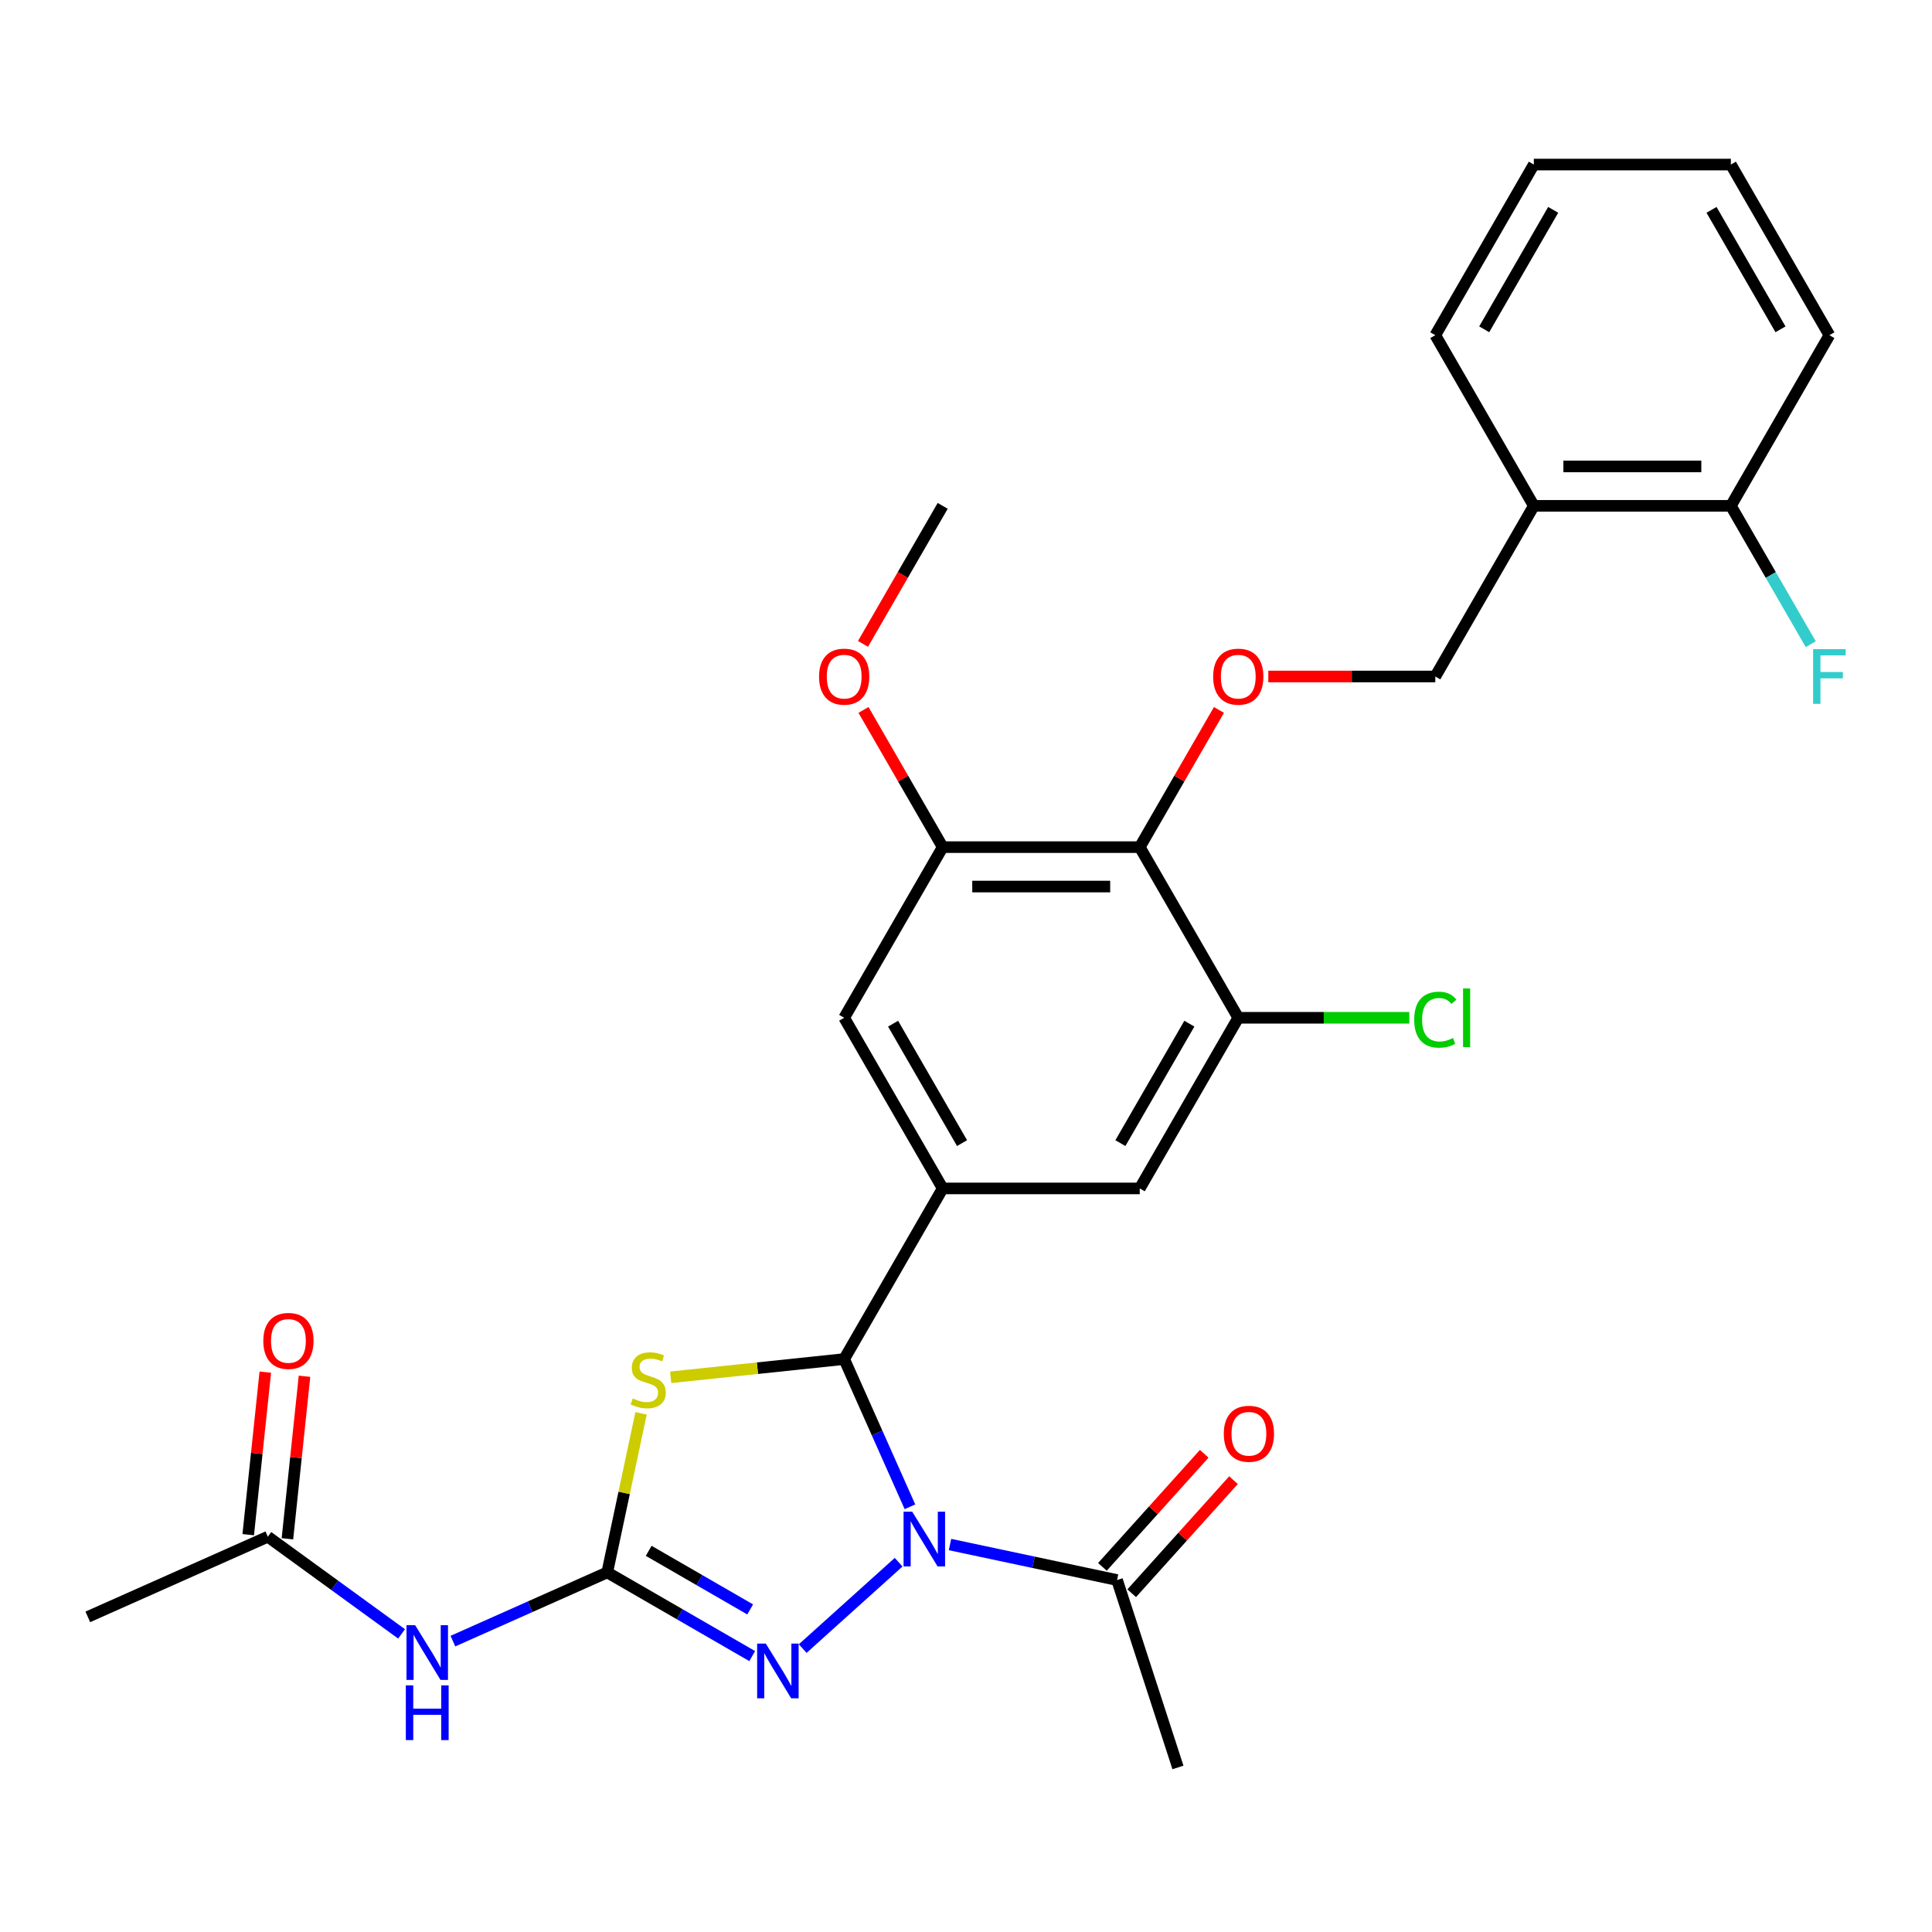 <?xml version='1.0' encoding='iso-8859-1'?>
<svg version='1.1' baseProfile='full'
              xmlns='http://www.w3.org/2000/svg'
                      xmlns:rdkit='http://www.rdkit.org/xml'
                      xmlns:xlink='http://www.w3.org/1999/xlink'
                  xml:space='preserve'
width='1000px' height='1000px' viewBox='0 0 1000 1000'>
<!-- END OF HEADER -->
<rect style='opacity:1.0;fill:#FFFFFF;stroke:none' width='1000' height='1000' x='0' y='0'> </rect>
<path class='bond-1' d='M 470.988,779.914 L 453.966,741.683' style='fill:none;fill-rule:evenodd;stroke:#0000FF;stroke-width:6px;stroke-linecap:butt;stroke-linejoin:miter;stroke-opacity:1' />
<path class='bond-1' d='M 453.966,741.683 L 436.945,703.452' style='fill:none;fill-rule:evenodd;stroke:#000000;stroke-width:6px;stroke-linecap:butt;stroke-linejoin:miter;stroke-opacity:1' />
<path class='bond-3' d='M 465.138,808.59 L 415.477,853.304' style='fill:none;fill-rule:evenodd;stroke:#0000FF;stroke-width:6px;stroke-linecap:butt;stroke-linejoin:miter;stroke-opacity:1' />
<path class='bond-7' d='M 491.717,799.448 L 534.953,808.638' style='fill:none;fill-rule:evenodd;stroke:#0000FF;stroke-width:6px;stroke-linecap:butt;stroke-linejoin:miter;stroke-opacity:1' />
<path class='bond-7' d='M 534.953,808.638 L 578.188,817.828' style='fill:none;fill-rule:evenodd;stroke:#000000;stroke-width:6px;stroke-linecap:butt;stroke-linejoin:miter;stroke-opacity:1' />
<path class='bond-0' d='M 314.309,813.873 L 351.827,835.534' style='fill:none;fill-rule:evenodd;stroke:#000000;stroke-width:6px;stroke-linecap:butt;stroke-linejoin:miter;stroke-opacity:1' />
<path class='bond-0' d='M 351.827,835.534 L 389.345,857.195' style='fill:none;fill-rule:evenodd;stroke:#0000FF;stroke-width:6px;stroke-linecap:butt;stroke-linejoin:miter;stroke-opacity:1' />
<path class='bond-0' d='M 335.764,802.706 L 362.026,817.869' style='fill:none;fill-rule:evenodd;stroke:#000000;stroke-width:6px;stroke-linecap:butt;stroke-linejoin:miter;stroke-opacity:1' />
<path class='bond-0' d='M 362.026,817.869 L 388.289,833.031' style='fill:none;fill-rule:evenodd;stroke:#0000FF;stroke-width:6px;stroke-linecap:butt;stroke-linejoin:miter;stroke-opacity:1' />
<path class='bond-5' d='M 314.309,813.873 L 274.368,831.656' style='fill:none;fill-rule:evenodd;stroke:#000000;stroke-width:6px;stroke-linecap:butt;stroke-linejoin:miter;stroke-opacity:1' />
<path class='bond-5' d='M 274.368,831.656 L 234.427,849.439' style='fill:none;fill-rule:evenodd;stroke:#0000FF;stroke-width:6px;stroke-linecap:butt;stroke-linejoin:miter;stroke-opacity:1' />
<path class='bond-29' d='M 314.309,813.873 L 323.059,772.708' style='fill:none;fill-rule:evenodd;stroke:#000000;stroke-width:6px;stroke-linecap:butt;stroke-linejoin:miter;stroke-opacity:1' />
<path class='bond-29' d='M 323.059,772.708 L 331.809,731.542' style='fill:none;fill-rule:evenodd;stroke:#CCCC00;stroke-width:6px;stroke-linecap:butt;stroke-linejoin:miter;stroke-opacity:1' />
<path class='bond-2' d='M 436.945,703.452 L 392.044,708.171' style='fill:none;fill-rule:evenodd;stroke:#000000;stroke-width:6px;stroke-linecap:butt;stroke-linejoin:miter;stroke-opacity:1' />
<path class='bond-2' d='M 392.044,708.171 L 347.144,712.89' style='fill:none;fill-rule:evenodd;stroke:#CCCC00;stroke-width:6px;stroke-linecap:butt;stroke-linejoin:miter;stroke-opacity:1' />
<path class='bond-4' d='M 436.945,703.452 L 487.939,615.126' style='fill:none;fill-rule:evenodd;stroke:#000000;stroke-width:6px;stroke-linecap:butt;stroke-linejoin:miter;stroke-opacity:1' />
<path class='bond-11' d='M 487.939,615.126 L 589.929,615.126' style='fill:none;fill-rule:evenodd;stroke:#000000;stroke-width:6px;stroke-linecap:butt;stroke-linejoin:miter;stroke-opacity:1' />
<path class='bond-12' d='M 487.939,615.126 L 436.945,526.801' style='fill:none;fill-rule:evenodd;stroke:#000000;stroke-width:6px;stroke-linecap:butt;stroke-linejoin:miter;stroke-opacity:1' />
<path class='bond-12' d='M 497.955,591.678 L 462.259,529.851' style='fill:none;fill-rule:evenodd;stroke:#000000;stroke-width:6px;stroke-linecap:butt;stroke-linejoin:miter;stroke-opacity:1' />
<path class='bond-13' d='M 207.848,845.7 L 173.237,820.554' style='fill:none;fill-rule:evenodd;stroke:#0000FF;stroke-width:6px;stroke-linecap:butt;stroke-linejoin:miter;stroke-opacity:1' />
<path class='bond-13' d='M 173.237,820.554 L 138.626,795.408' style='fill:none;fill-rule:evenodd;stroke:#000000;stroke-width:6px;stroke-linecap:butt;stroke-linejoin:miter;stroke-opacity:1' />
<path class='bond-6' d='M 589.929,438.476 L 487.939,438.476' style='fill:none;fill-rule:evenodd;stroke:#000000;stroke-width:6px;stroke-linecap:butt;stroke-linejoin:miter;stroke-opacity:1' />
<path class='bond-6' d='M 574.63,458.873 L 503.238,458.873' style='fill:none;fill-rule:evenodd;stroke:#000000;stroke-width:6px;stroke-linecap:butt;stroke-linejoin:miter;stroke-opacity:1' />
<path class='bond-10' d='M 589.929,438.476 L 610.429,402.968' style='fill:none;fill-rule:evenodd;stroke:#000000;stroke-width:6px;stroke-linecap:butt;stroke-linejoin:miter;stroke-opacity:1' />
<path class='bond-10' d='M 610.429,402.968 L 630.93,367.46' style='fill:none;fill-rule:evenodd;stroke:#FF0000;stroke-width:6px;stroke-linecap:butt;stroke-linejoin:miter;stroke-opacity:1' />
<path class='bond-30' d='M 589.929,438.476 L 640.923,526.801' style='fill:none;fill-rule:evenodd;stroke:#000000;stroke-width:6px;stroke-linecap:butt;stroke-linejoin:miter;stroke-opacity:1' />
<path class='bond-16' d='M 585.768,824.653 L 612.115,795.391' style='fill:none;fill-rule:evenodd;stroke:#000000;stroke-width:6px;stroke-linecap:butt;stroke-linejoin:miter;stroke-opacity:1' />
<path class='bond-16' d='M 612.115,795.391 L 638.462,766.13' style='fill:none;fill-rule:evenodd;stroke:#FF0000;stroke-width:6px;stroke-linecap:butt;stroke-linejoin:miter;stroke-opacity:1' />
<path class='bond-16' d='M 570.609,811.004 L 596.956,781.742' style='fill:none;fill-rule:evenodd;stroke:#000000;stroke-width:6px;stroke-linecap:butt;stroke-linejoin:miter;stroke-opacity:1' />
<path class='bond-16' d='M 596.956,781.742 L 623.303,752.481' style='fill:none;fill-rule:evenodd;stroke:#FF0000;stroke-width:6px;stroke-linecap:butt;stroke-linejoin:miter;stroke-opacity:1' />
<path class='bond-22' d='M 578.188,817.828 L 609.705,914.826' style='fill:none;fill-rule:evenodd;stroke:#000000;stroke-width:6px;stroke-linecap:butt;stroke-linejoin:miter;stroke-opacity:1' />
<path class='bond-8' d='M 640.923,526.801 L 589.929,615.126' style='fill:none;fill-rule:evenodd;stroke:#000000;stroke-width:6px;stroke-linecap:butt;stroke-linejoin:miter;stroke-opacity:1' />
<path class='bond-8' d='M 615.609,529.851 L 579.913,591.678' style='fill:none;fill-rule:evenodd;stroke:#000000;stroke-width:6px;stroke-linecap:butt;stroke-linejoin:miter;stroke-opacity:1' />
<path class='bond-19' d='M 640.923,526.801 L 685.183,526.801' style='fill:none;fill-rule:evenodd;stroke:#000000;stroke-width:6px;stroke-linecap:butt;stroke-linejoin:miter;stroke-opacity:1' />
<path class='bond-19' d='M 685.183,526.801 L 729.443,526.801' style='fill:none;fill-rule:evenodd;stroke:#00CC00;stroke-width:6px;stroke-linecap:butt;stroke-linejoin:miter;stroke-opacity:1' />
<path class='bond-9' d='M 487.939,438.476 L 436.945,526.801' style='fill:none;fill-rule:evenodd;stroke:#000000;stroke-width:6px;stroke-linecap:butt;stroke-linejoin:miter;stroke-opacity:1' />
<path class='bond-20' d='M 487.939,438.476 L 467.439,402.968' style='fill:none;fill-rule:evenodd;stroke:#000000;stroke-width:6px;stroke-linecap:butt;stroke-linejoin:miter;stroke-opacity:1' />
<path class='bond-20' d='M 467.439,402.968 L 446.939,367.46' style='fill:none;fill-rule:evenodd;stroke:#FF0000;stroke-width:6px;stroke-linecap:butt;stroke-linejoin:miter;stroke-opacity:1' />
<path class='bond-15' d='M 656.473,350.15 L 699.693,350.15' style='fill:none;fill-rule:evenodd;stroke:#FF0000;stroke-width:6px;stroke-linecap:butt;stroke-linejoin:miter;stroke-opacity:1' />
<path class='bond-15' d='M 699.693,350.15 L 742.913,350.15' style='fill:none;fill-rule:evenodd;stroke:#000000;stroke-width:6px;stroke-linecap:butt;stroke-linejoin:miter;stroke-opacity:1' />
<path class='bond-18' d='M 148.769,796.474 L 153.19,754.414' style='fill:none;fill-rule:evenodd;stroke:#000000;stroke-width:6px;stroke-linecap:butt;stroke-linejoin:miter;stroke-opacity:1' />
<path class='bond-18' d='M 153.19,754.414 L 157.611,712.353' style='fill:none;fill-rule:evenodd;stroke:#FF0000;stroke-width:6px;stroke-linecap:butt;stroke-linejoin:miter;stroke-opacity:1' />
<path class='bond-18' d='M 128.483,794.342 L 132.904,752.281' style='fill:none;fill-rule:evenodd;stroke:#000000;stroke-width:6px;stroke-linecap:butt;stroke-linejoin:miter;stroke-opacity:1' />
<path class='bond-18' d='M 132.904,752.281 L 137.325,710.221' style='fill:none;fill-rule:evenodd;stroke:#FF0000;stroke-width:6px;stroke-linecap:butt;stroke-linejoin:miter;stroke-opacity:1' />
<path class='bond-23' d='M 138.626,795.408 L 45.455,836.891' style='fill:none;fill-rule:evenodd;stroke:#000000;stroke-width:6px;stroke-linecap:butt;stroke-linejoin:miter;stroke-opacity:1' />
<path class='bond-14' d='M 793.907,261.825 L 742.913,350.15' style='fill:none;fill-rule:evenodd;stroke:#000000;stroke-width:6px;stroke-linecap:butt;stroke-linejoin:miter;stroke-opacity:1' />
<path class='bond-17' d='M 793.907,261.825 L 895.897,261.825' style='fill:none;fill-rule:evenodd;stroke:#000000;stroke-width:6px;stroke-linecap:butt;stroke-linejoin:miter;stroke-opacity:1' />
<path class='bond-17' d='M 809.206,241.427 L 880.598,241.427' style='fill:none;fill-rule:evenodd;stroke:#000000;stroke-width:6px;stroke-linecap:butt;stroke-linejoin:miter;stroke-opacity:1' />
<path class='bond-24' d='M 793.907,261.825 L 742.913,173.499' style='fill:none;fill-rule:evenodd;stroke:#000000;stroke-width:6px;stroke-linecap:butt;stroke-linejoin:miter;stroke-opacity:1' />
<path class='bond-21' d='M 895.897,261.825 L 916.57,297.633' style='fill:none;fill-rule:evenodd;stroke:#000000;stroke-width:6px;stroke-linecap:butt;stroke-linejoin:miter;stroke-opacity:1' />
<path class='bond-21' d='M 916.57,297.633 L 937.244,333.44' style='fill:none;fill-rule:evenodd;stroke:#33CCCC;stroke-width:6px;stroke-linecap:butt;stroke-linejoin:miter;stroke-opacity:1' />
<path class='bond-25' d='M 895.897,261.825 L 946.891,173.499' style='fill:none;fill-rule:evenodd;stroke:#000000;stroke-width:6px;stroke-linecap:butt;stroke-linejoin:miter;stroke-opacity:1' />
<path class='bond-26' d='M 446.685,333.28 L 467.312,297.553' style='fill:none;fill-rule:evenodd;stroke:#FF0000;stroke-width:6px;stroke-linecap:butt;stroke-linejoin:miter;stroke-opacity:1' />
<path class='bond-26' d='M 467.312,297.553 L 487.939,261.825' style='fill:none;fill-rule:evenodd;stroke:#000000;stroke-width:6px;stroke-linecap:butt;stroke-linejoin:miter;stroke-opacity:1' />
<path class='bond-27' d='M 742.913,173.499 L 793.907,85.174' style='fill:none;fill-rule:evenodd;stroke:#000000;stroke-width:6px;stroke-linecap:butt;stroke-linejoin:miter;stroke-opacity:1' />
<path class='bond-27' d='M 768.227,170.45 L 803.923,108.622' style='fill:none;fill-rule:evenodd;stroke:#000000;stroke-width:6px;stroke-linecap:butt;stroke-linejoin:miter;stroke-opacity:1' />
<path class='bond-31' d='M 946.891,173.499 L 895.897,85.174' style='fill:none;fill-rule:evenodd;stroke:#000000;stroke-width:6px;stroke-linecap:butt;stroke-linejoin:miter;stroke-opacity:1' />
<path class='bond-31' d='M 921.577,170.45 L 885.881,108.622' style='fill:none;fill-rule:evenodd;stroke:#000000;stroke-width:6px;stroke-linecap:butt;stroke-linejoin:miter;stroke-opacity:1' />
<path class='bond-28' d='M 793.907,85.174 L 895.897,85.174' style='fill:none;fill-rule:evenodd;stroke:#000000;stroke-width:6px;stroke-linecap:butt;stroke-linejoin:miter;stroke-opacity:1' />
<path  class='atom-0' d='M 472.168 782.463
L 481.448 797.463
Q 482.368 798.943, 483.848 801.623
Q 485.328 804.303, 485.408 804.463
L 485.408 782.463
L 489.168 782.463
L 489.168 810.783
L 485.288 810.783
L 475.328 794.383
Q 474.168 792.463, 472.928 790.263
Q 471.728 788.063, 471.368 787.383
L 471.368 810.783
L 467.688 810.783
L 467.688 782.463
L 472.168 782.463
' fill='#0000FF'/>
<path  class='atom-3' d='M 327.514 723.832
Q 327.834 723.952, 329.154 724.512
Q 330.474 725.072, 331.914 725.432
Q 333.394 725.752, 334.834 725.752
Q 337.514 725.752, 339.074 724.472
Q 340.634 723.152, 340.634 720.872
Q 340.634 719.312, 339.834 718.352
Q 339.074 717.392, 337.874 716.872
Q 336.674 716.352, 334.674 715.752
Q 332.154 714.992, 330.634 714.272
Q 329.154 713.552, 328.074 712.032
Q 327.034 710.512, 327.034 707.952
Q 327.034 704.392, 329.434 702.192
Q 331.874 699.992, 336.674 699.992
Q 339.954 699.992, 343.674 701.552
L 342.754 704.632
Q 339.354 703.232, 336.794 703.232
Q 334.034 703.232, 332.514 704.392
Q 330.994 705.512, 331.034 707.472
Q 331.034 708.992, 331.794 709.912
Q 332.594 710.832, 333.714 711.352
Q 334.874 711.872, 336.794 712.472
Q 339.354 713.272, 340.874 714.072
Q 342.394 714.872, 343.474 716.512
Q 344.594 718.112, 344.594 720.872
Q 344.594 724.792, 341.954 726.912
Q 339.354 728.992, 334.994 728.992
Q 332.474 728.992, 330.554 728.432
Q 328.674 727.912, 326.434 726.992
L 327.514 723.832
' fill='#CCCC00'/>
<path  class='atom-4' d='M 396.375 850.708
L 405.655 865.708
Q 406.575 867.188, 408.055 869.868
Q 409.535 872.548, 409.615 872.708
L 409.615 850.708
L 413.375 850.708
L 413.375 879.028
L 409.495 879.028
L 399.535 862.628
Q 398.375 860.708, 397.135 858.508
Q 395.935 856.308, 395.575 855.628
L 395.575 879.028
L 391.895 879.028
L 391.895 850.708
L 396.375 850.708
' fill='#0000FF'/>
<path  class='atom-6' d='M 214.878 841.196
L 224.158 856.196
Q 225.078 857.676, 226.558 860.356
Q 228.038 863.036, 228.118 863.196
L 228.118 841.196
L 231.878 841.196
L 231.878 869.516
L 227.998 869.516
L 218.038 853.116
Q 216.878 851.196, 215.638 848.996
Q 214.438 846.796, 214.078 846.116
L 214.078 869.516
L 210.398 869.516
L 210.398 841.196
L 214.878 841.196
' fill='#0000FF'/>
<path  class='atom-6' d='M 210.058 872.348
L 213.898 872.348
L 213.898 884.388
L 228.378 884.388
L 228.378 872.348
L 232.218 872.348
L 232.218 900.668
L 228.378 900.668
L 228.378 887.588
L 213.898 887.588
L 213.898 900.668
L 210.058 900.668
L 210.058 872.348
' fill='#0000FF'/>
<path  class='atom-11' d='M 627.923 350.23
Q 627.923 343.43, 631.283 339.63
Q 634.643 335.83, 640.923 335.83
Q 647.203 335.83, 650.563 339.63
Q 653.923 343.43, 653.923 350.23
Q 653.923 357.11, 650.523 361.03
Q 647.123 364.91, 640.923 364.91
Q 634.683 364.91, 631.283 361.03
Q 627.923 357.15, 627.923 350.23
M 640.923 361.71
Q 645.243 361.71, 647.563 358.83
Q 649.923 355.91, 649.923 350.23
Q 649.923 344.67, 647.563 341.87
Q 645.243 339.03, 640.923 339.03
Q 636.603 339.03, 634.243 341.83
Q 631.923 344.63, 631.923 350.23
Q 631.923 355.95, 634.243 358.83
Q 636.603 361.71, 640.923 361.71
' fill='#FF0000'/>
<path  class='atom-17' d='M 633.432 742.115
Q 633.432 735.315, 636.792 731.515
Q 640.152 727.715, 646.432 727.715
Q 652.712 727.715, 656.072 731.515
Q 659.432 735.315, 659.432 742.115
Q 659.432 748.995, 656.032 752.915
Q 652.632 756.795, 646.432 756.795
Q 640.192 756.795, 636.792 752.915
Q 633.432 749.035, 633.432 742.115
M 646.432 753.595
Q 650.752 753.595, 653.072 750.715
Q 655.432 747.795, 655.432 742.115
Q 655.432 736.555, 653.072 733.755
Q 650.752 730.915, 646.432 730.915
Q 642.112 730.915, 639.752 733.715
Q 637.432 736.515, 637.432 742.115
Q 637.432 747.835, 639.752 750.715
Q 642.112 753.595, 646.432 753.595
' fill='#FF0000'/>
<path  class='atom-19' d='M 136.287 694.057
Q 136.287 687.257, 139.647 683.457
Q 143.007 679.657, 149.287 679.657
Q 155.567 679.657, 158.927 683.457
Q 162.287 687.257, 162.287 694.057
Q 162.287 700.937, 158.887 704.857
Q 155.487 708.737, 149.287 708.737
Q 143.047 708.737, 139.647 704.857
Q 136.287 700.977, 136.287 694.057
M 149.287 705.537
Q 153.607 705.537, 155.927 702.657
Q 158.287 699.737, 158.287 694.057
Q 158.287 688.497, 155.927 685.697
Q 153.607 682.857, 149.287 682.857
Q 144.967 682.857, 142.607 685.657
Q 140.287 688.457, 140.287 694.057
Q 140.287 699.777, 142.607 702.657
Q 144.967 705.537, 149.287 705.537
' fill='#FF0000'/>
<path  class='atom-20' d='M 731.993 527.781
Q 731.993 520.741, 735.273 517.061
Q 738.593 513.341, 744.873 513.341
Q 750.713 513.341, 753.833 517.461
L 751.193 519.621
Q 748.913 516.621, 744.873 516.621
Q 740.593 516.621, 738.313 519.501
Q 736.073 522.341, 736.073 527.781
Q 736.073 533.381, 738.393 536.261
Q 740.753 539.141, 745.313 539.141
Q 748.433 539.141, 752.073 537.261
L 753.193 540.261
Q 751.713 541.221, 749.473 541.781
Q 747.233 542.341, 744.753 542.341
Q 738.593 542.341, 735.273 538.581
Q 731.993 534.821, 731.993 527.781
' fill='#00CC00'/>
<path  class='atom-20' d='M 757.273 511.621
L 760.953 511.621
L 760.953 541.981
L 757.273 541.981
L 757.273 511.621
' fill='#00CC00'/>
<path  class='atom-21' d='M 423.945 350.23
Q 423.945 343.43, 427.305 339.63
Q 430.665 335.83, 436.945 335.83
Q 443.225 335.83, 446.585 339.63
Q 449.945 343.43, 449.945 350.23
Q 449.945 357.11, 446.545 361.03
Q 443.145 364.91, 436.945 364.91
Q 430.705 364.91, 427.305 361.03
Q 423.945 357.15, 423.945 350.23
M 436.945 361.71
Q 441.265 361.71, 443.585 358.83
Q 445.945 355.91, 445.945 350.23
Q 445.945 344.67, 443.585 341.87
Q 441.265 339.03, 436.945 339.03
Q 432.625 339.03, 430.265 341.83
Q 427.945 344.63, 427.945 350.23
Q 427.945 355.95, 430.265 358.83
Q 432.625 361.71, 436.945 361.71
' fill='#FF0000'/>
<path  class='atom-22' d='M 938.471 335.99
L 955.311 335.99
L 955.311 339.23
L 942.271 339.23
L 942.271 347.83
L 953.871 347.83
L 953.871 351.11
L 942.271 351.11
L 942.271 364.31
L 938.471 364.31
L 938.471 335.99
' fill='#33CCCC'/>
</svg>
